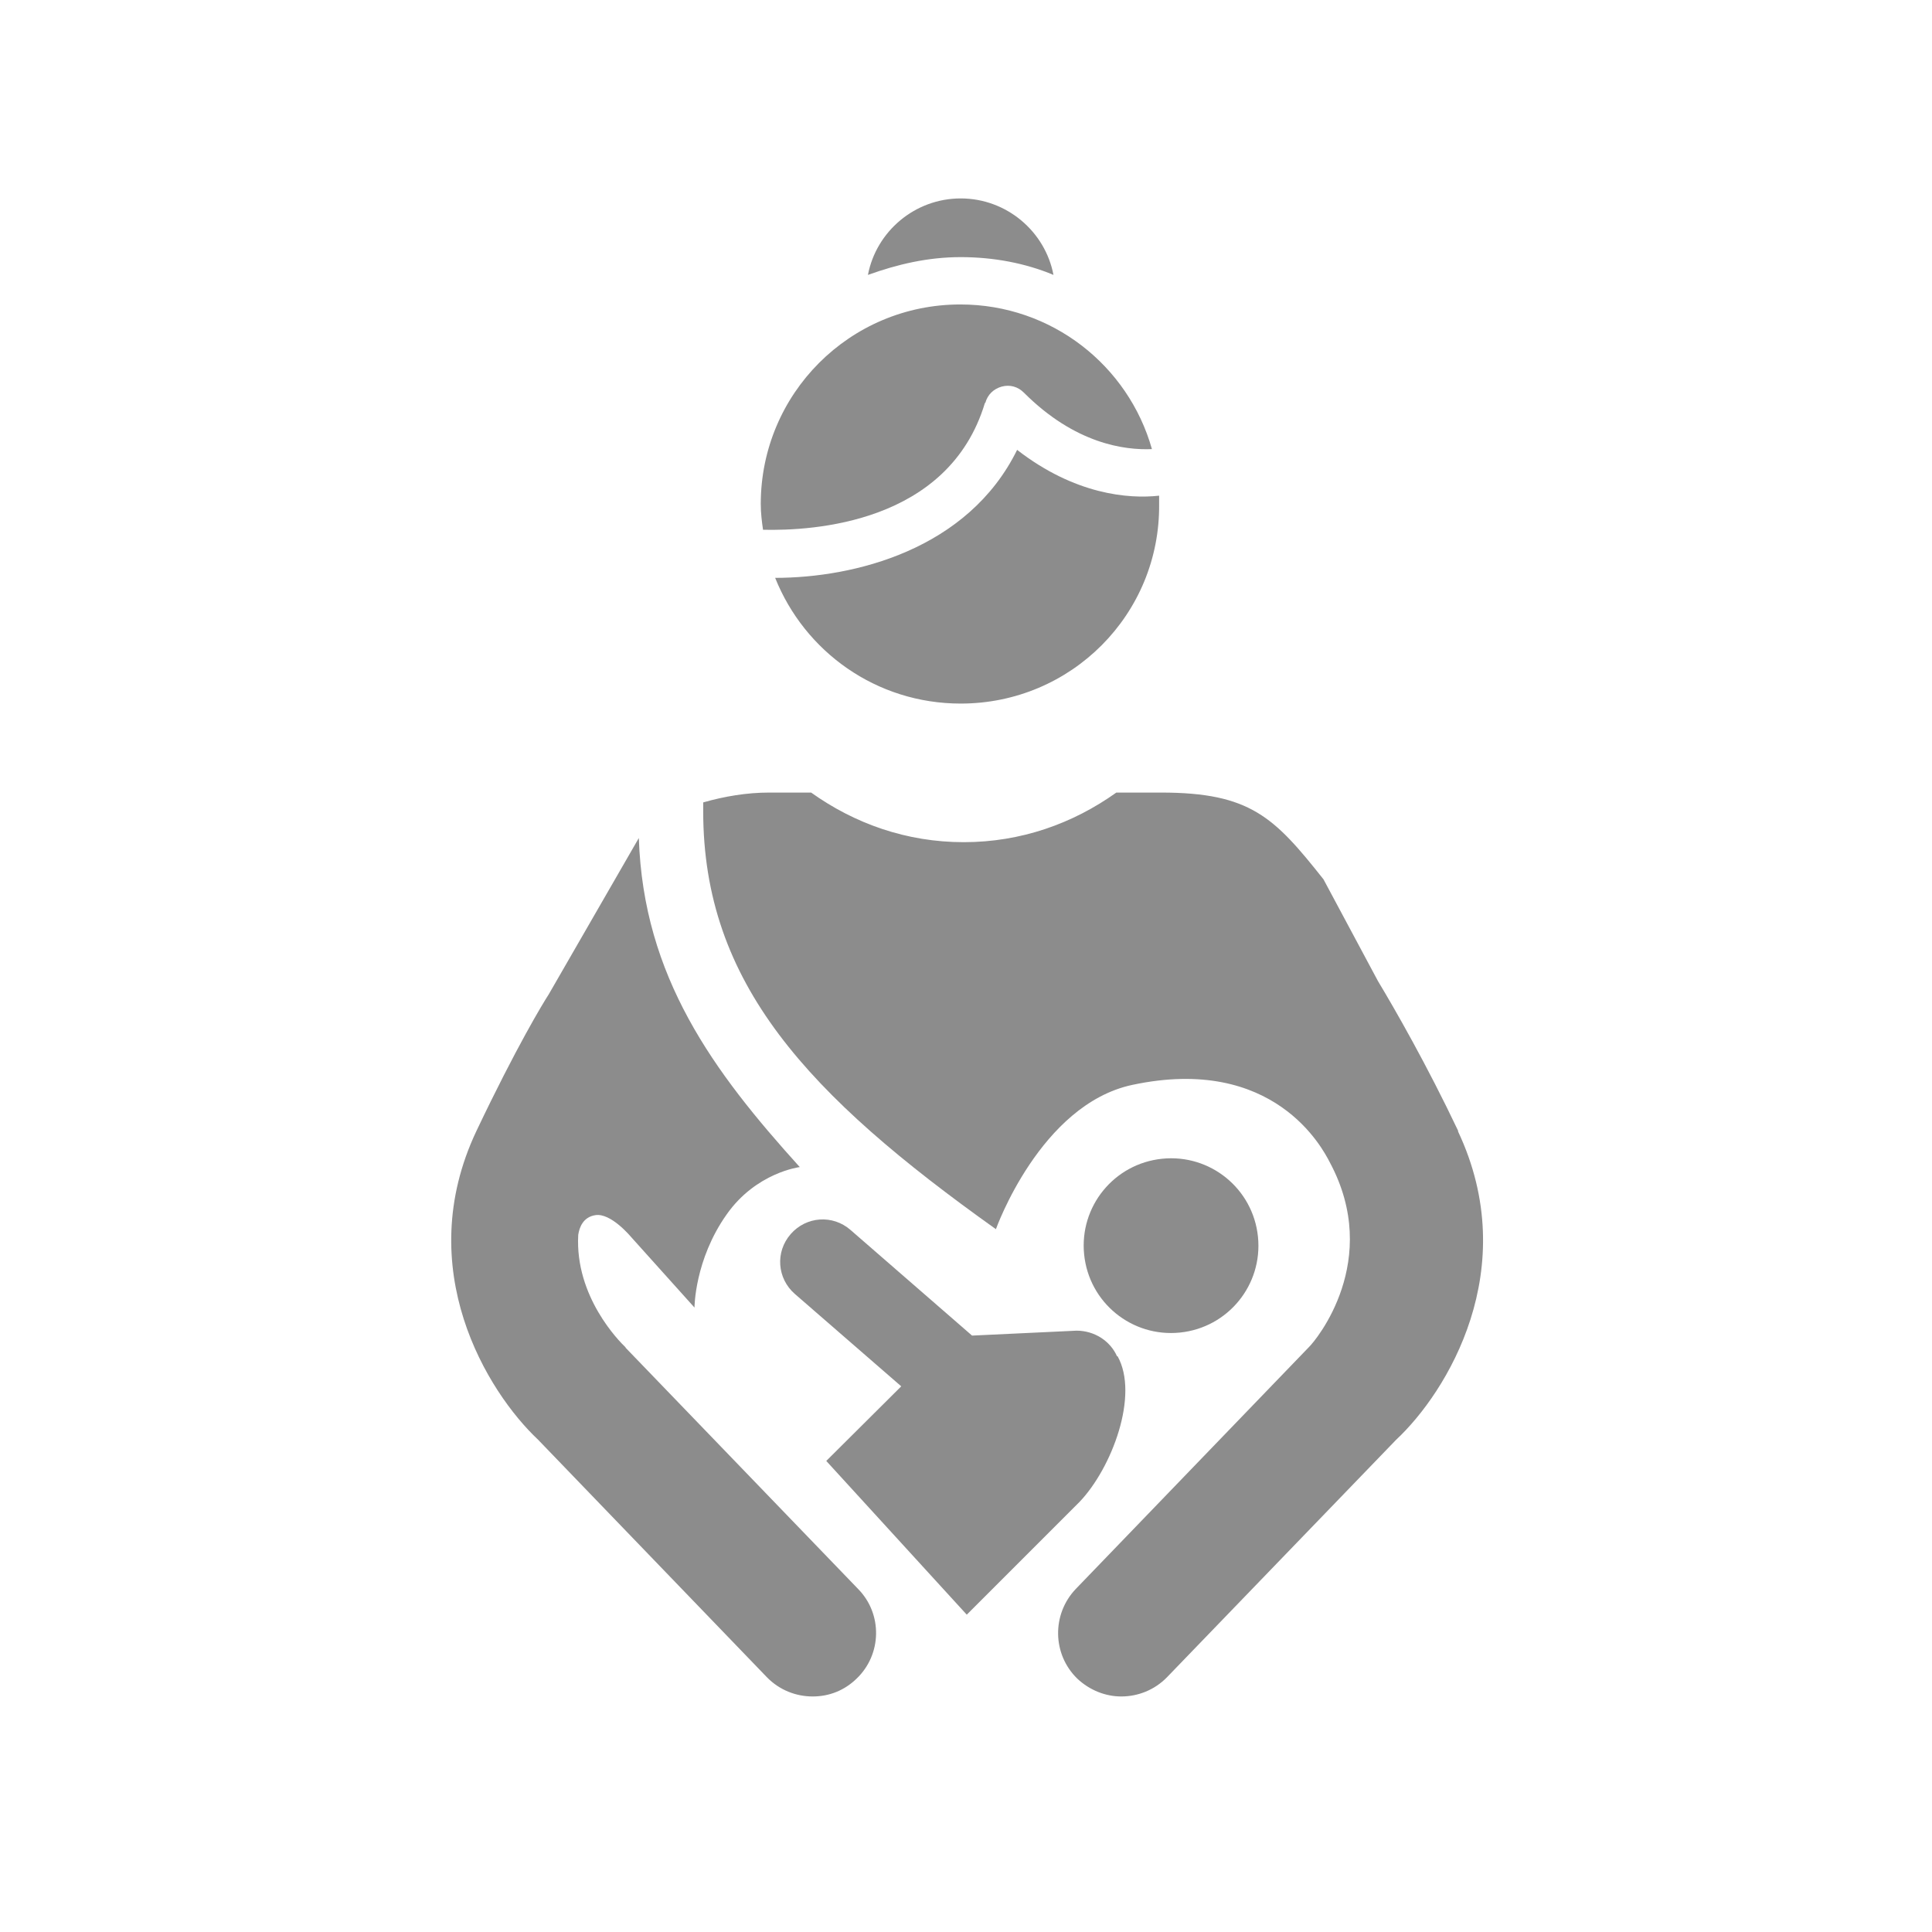 <svg width="160" height="160" viewBox="0 0 160 160" fill="none" xmlns="http://www.w3.org/2000/svg">
<g clip-path="url(#clip0_2022_376)">
<path d="M84.234 37.256C80.157 45.535 70.717 47.856 64.195 47.856C66.641 53.971 72.568 58.267 79.561 58.267C88.718 58.267 96.088 50.866 95.994 41.74V41.05C93.454 41.333 89 40.956 84.234 37.256Z" fill="#8C8C8C"/>
<path d="M87.244 22.767C86.554 19.161 83.356 16.433 79.561 16.433C75.766 16.433 72.568 19.161 71.878 22.767C74.324 21.889 76.833 21.294 79.561 21.294C82.289 21.294 84.924 21.795 87.244 22.767Z" fill="#8C8C8C"/>
<path d="M81.599 33.367C81.787 32.677 82.289 32.207 82.948 32.019C83.638 31.831 84.296 32.019 84.798 32.521C89.063 36.786 93.171 37.287 95.398 37.193C93.454 30.294 87.119 25.214 79.529 25.214C70.372 25.214 63.003 32.615 63.003 41.74C63.003 42.525 63.097 43.214 63.191 43.873C67.268 43.967 78.557 43.371 81.568 33.367H81.599Z" fill="#8C8C8C"/>
<path d="M97.719 110.357C101.701 109.949 104.586 106.405 104.179 102.423C103.771 98.44 100.227 95.555 96.245 95.962C92.262 96.37 89.377 99.914 89.784 103.896C90.192 107.879 93.736 110.764 97.719 110.357Z" fill="#8C8C8C"/>
<path d="M92.513 112.332C91.948 111.047 90.631 110.2 89.157 110.2L80.502 110.608L70.435 101.858C68.961 100.572 66.766 100.729 65.48 102.203C64.194 103.677 64.351 105.872 65.825 107.158L74.637 114.81L68.428 120.988L80.063 133.72L89.408 124.375C92.074 121.584 94.363 115.531 92.544 112.301L92.513 112.332Z" fill="#8C8C8C"/>
<path d="M120.768 93.673C118.165 88.185 115.5 83.544 114.12 81.254L109.604 72.819C105.527 67.675 103.552 65.637 96.15 65.637H92.45C88.844 68.209 84.547 69.745 79.812 69.745C75.076 69.745 70.78 68.209 67.174 65.637H63.693C61.842 65.637 59.992 65.951 58.236 66.452V67.174C58.236 81.442 66.891 90.694 82.477 101.795C82.477 101.795 86.147 91.478 93.767 89.847C105.527 87.338 109.541 95.116 110.137 96.276C114.465 104.367 109.008 110.984 108.381 111.58L89.094 131.588C87.087 133.689 87.15 137.013 89.22 139.02C90.255 139.992 91.572 140.494 92.858 140.494C94.237 140.494 95.617 139.961 96.652 138.895L115.625 119.232C119.827 115.312 126.131 105.088 120.737 93.673H120.768Z" fill="#8C8C8C"/>
<path d="M51.807 111.58C51.274 111.078 47.605 107.377 47.887 102.266C47.981 101.639 48.295 100.792 49.298 100.635C50.584 100.415 52.246 102.423 52.246 102.423L57.515 108.287C57.515 108.287 57.515 104.336 60.18 100.572C62.626 97.091 66.233 96.652 66.233 96.652C59.083 88.749 53.281 80.909 52.905 69.4L45.441 82.352C44.971 83.073 42.744 86.742 39.451 93.673C34.057 105.088 40.361 115.28 44.563 119.232L63.505 138.895C64.539 139.961 65.919 140.494 67.299 140.494C68.679 140.494 69.933 139.992 70.937 139.02C73.038 137.013 73.101 133.657 71.062 131.588L51.807 111.611V111.58Z" fill="#8C8C8C"/>
</g>
<defs>
<clipPath id="clip0_2022_376">
<rect width="160" height="160" fill="white"/>
</clipPath>
</defs>
</svg>
